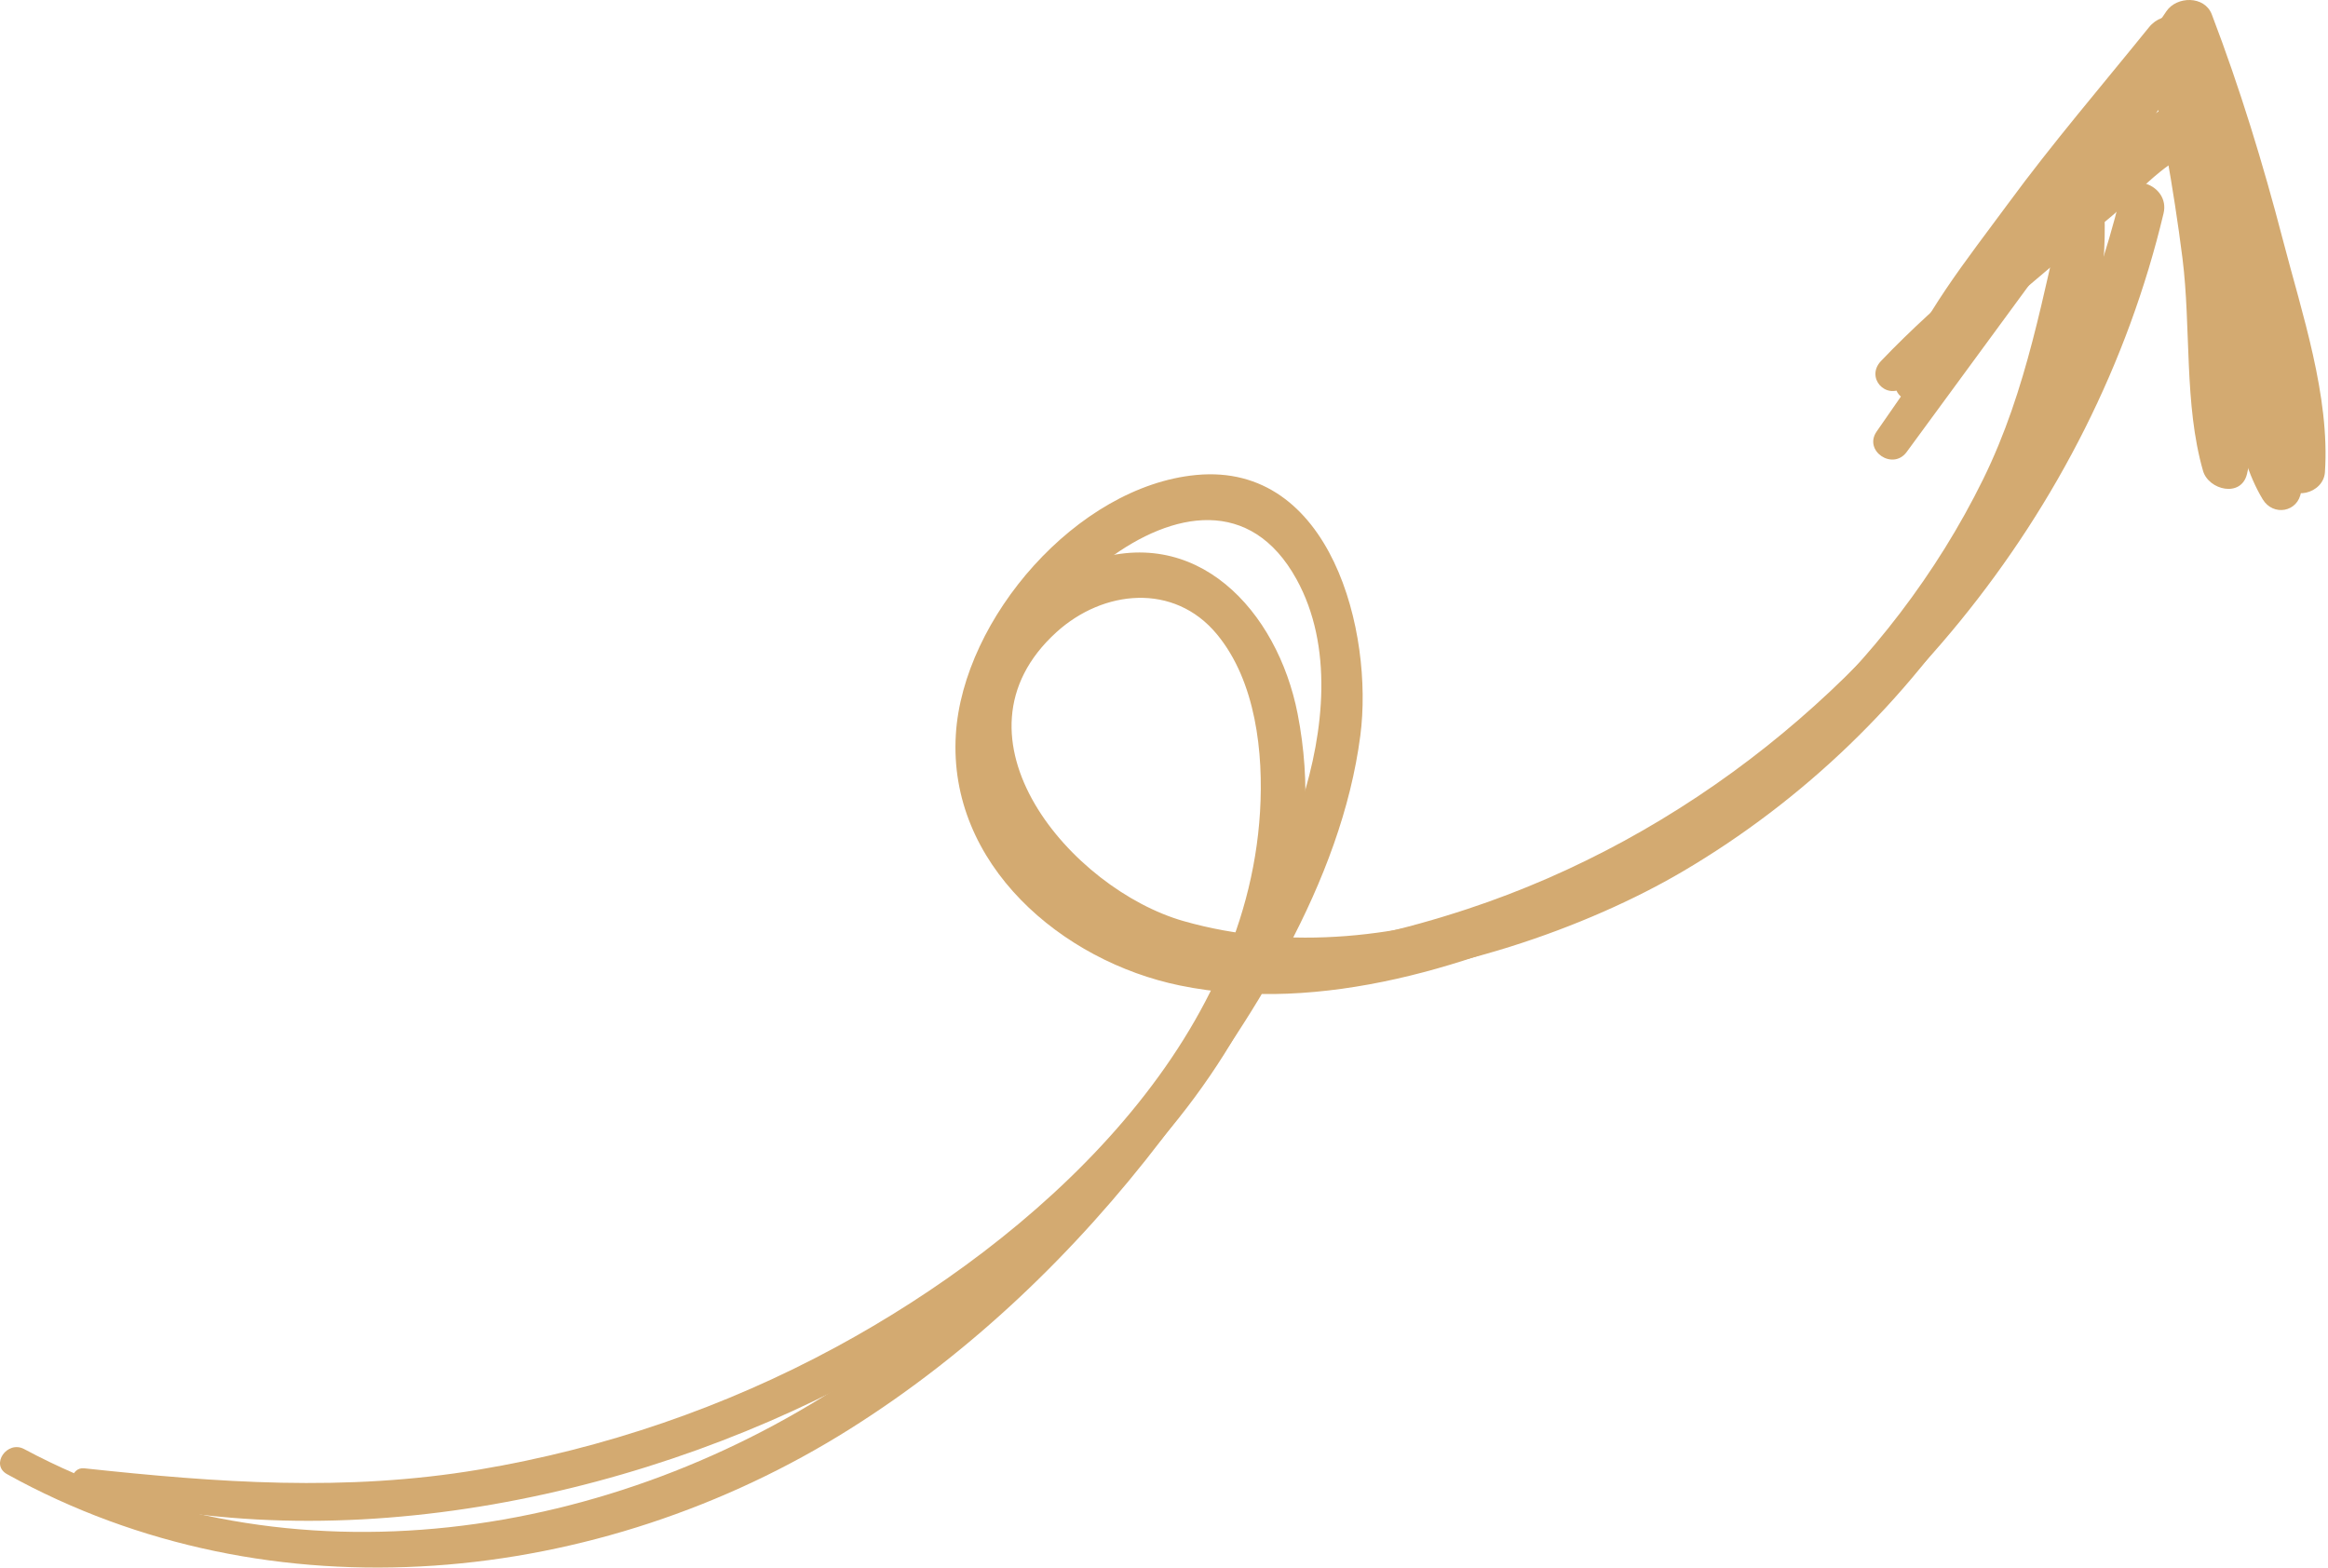 <svg xmlns="http://www.w3.org/2000/svg" width="95" height="64" viewBox="0 0 95 64" fill="none"><path d="M3.24 60.858C13.934 63.817 26.59 61.059 36.066 55.685C45.136 50.542 55.205 40.602 52.951 29.122C52.13 24.941 48.82 21.277 44.281 22.971C40.066 24.544 38.552 29.205 40.288 33.199C44.977 43.983 60.905 40.134 68.673 35.562C73.585 32.672 77.802 28.615 80.867 23.809C83.712 19.35 86.256 13.565 85.847 8.177C85.788 7.403 84.497 7.33 84.317 8.07C83.352 12.029 82.745 15.861 80.924 19.566C79.034 23.408 76.362 26.875 73.193 29.746C66.907 35.441 56.899 40.045 48.297 37.59C43.737 36.289 38.4 30.074 43.112 25.799C45.022 24.065 47.909 23.773 49.657 25.882C51.252 27.808 51.563 30.729 51.419 33.127C50.833 42.882 42.156 50.619 34.126 54.97C29.584 57.431 24.644 59.12 19.551 59.976C14.101 60.891 8.878 60.508 3.433 59.923C2.901 59.865 2.711 60.712 3.24 60.858Z" fill="#D3AA71"></path><path d="M0.289 60.163C11.07 66.141 24.46 64.761 34.708 58.302C39.639 55.194 43.885 51.11 47.419 46.488C51.026 41.769 54.73 36.025 55.512 30.018C56.056 25.829 54.332 18.856 48.809 19.385C43.95 19.85 39.298 25.234 39.006 29.971C38.678 35.276 43.334 39.231 48.154 40.22C53.905 41.401 60.216 39.411 65.378 36.925C76.677 31.484 85.383 20.924 88.29 8.706C88.567 7.542 86.807 6.903 86.515 8.081C84.323 16.928 79.225 24.781 72.095 30.455C68.461 33.347 64.309 35.636 59.895 37.093C54.84 38.762 48.513 39.92 43.953 36.416C38.922 32.549 40.618 26.257 45.189 22.844C47.857 20.851 51.038 20.259 52.904 23.633C54.419 26.373 54.028 29.861 53.118 32.728C50.204 41.916 42.835 50.744 34.948 56.118C25.059 62.859 11.809 64.932 0.987 59.139C0.294 58.768 -0.411 59.775 0.289 60.163Z" fill="#D3AA71"></path><path d="M77.694 15.807C79.749 14.381 81.613 12.633 83.531 11.029C84.438 10.27 85.346 9.511 86.253 8.752C86.673 8.401 88.65 6.304 89.175 6.468C89.445 6.553 89.796 9.524 89.874 9.91C90.107 11.057 90.34 12.204 90.573 13.351C91.028 15.589 91.142 18.404 92.336 20.378C92.763 21.083 93.786 20.906 93.901 20.069C94.112 18.519 93.595 17.01 93.274 15.493C92.91 13.775 92.547 12.057 92.183 10.339C91.847 8.749 91.831 4.897 89.9 4.223C88.055 3.579 85.893 6.627 84.715 7.659C82.067 9.979 79.187 12.186 76.759 14.734C76.123 15.403 76.942 16.328 77.694 15.807Z" fill="#D3AA71"></path><path d="M78.262 16.173C80.133 14.243 81.519 11.762 83.158 9.626C85.057 7.149 87.05 4.708 89.289 2.53C88.702 2.331 88.115 2.131 87.529 1.932C88.171 4.775 88.695 7.646 89.061 10.538C89.416 13.351 89.121 16.507 89.9 19.215C90.127 20.003 91.463 20.323 91.695 19.34C92.315 16.726 91.711 13.556 91.391 10.914C91.007 7.738 90.409 4.609 89.638 1.506C89.405 0.567 88.276 0.392 87.695 1.113C85.763 3.505 83.765 5.832 81.944 8.312C80.305 10.543 78.343 12.963 77.382 15.574C77.201 16.067 77.87 16.577 78.262 16.173Z" fill="#D3AA71"></path><path d="M77.805 18.448C81.92 12.848 86.006 7.225 90.183 1.671C89.535 1.54 88.887 1.409 88.24 1.278C89.252 4.387 90.238 7.492 91.024 10.667C91.747 13.588 91.964 16.842 93.108 19.619C93.469 20.497 94.816 20.155 94.875 19.27C95.083 16.169 93.937 12.779 93.162 9.801C92.351 6.686 91.407 3.596 90.258 0.588C89.963 -0.184 88.827 -0.163 88.406 0.459C84.517 6.213 80.534 11.903 76.58 17.613C76.034 18.401 77.242 19.215 77.805 18.448Z" fill="#D3AA71"></path></svg>